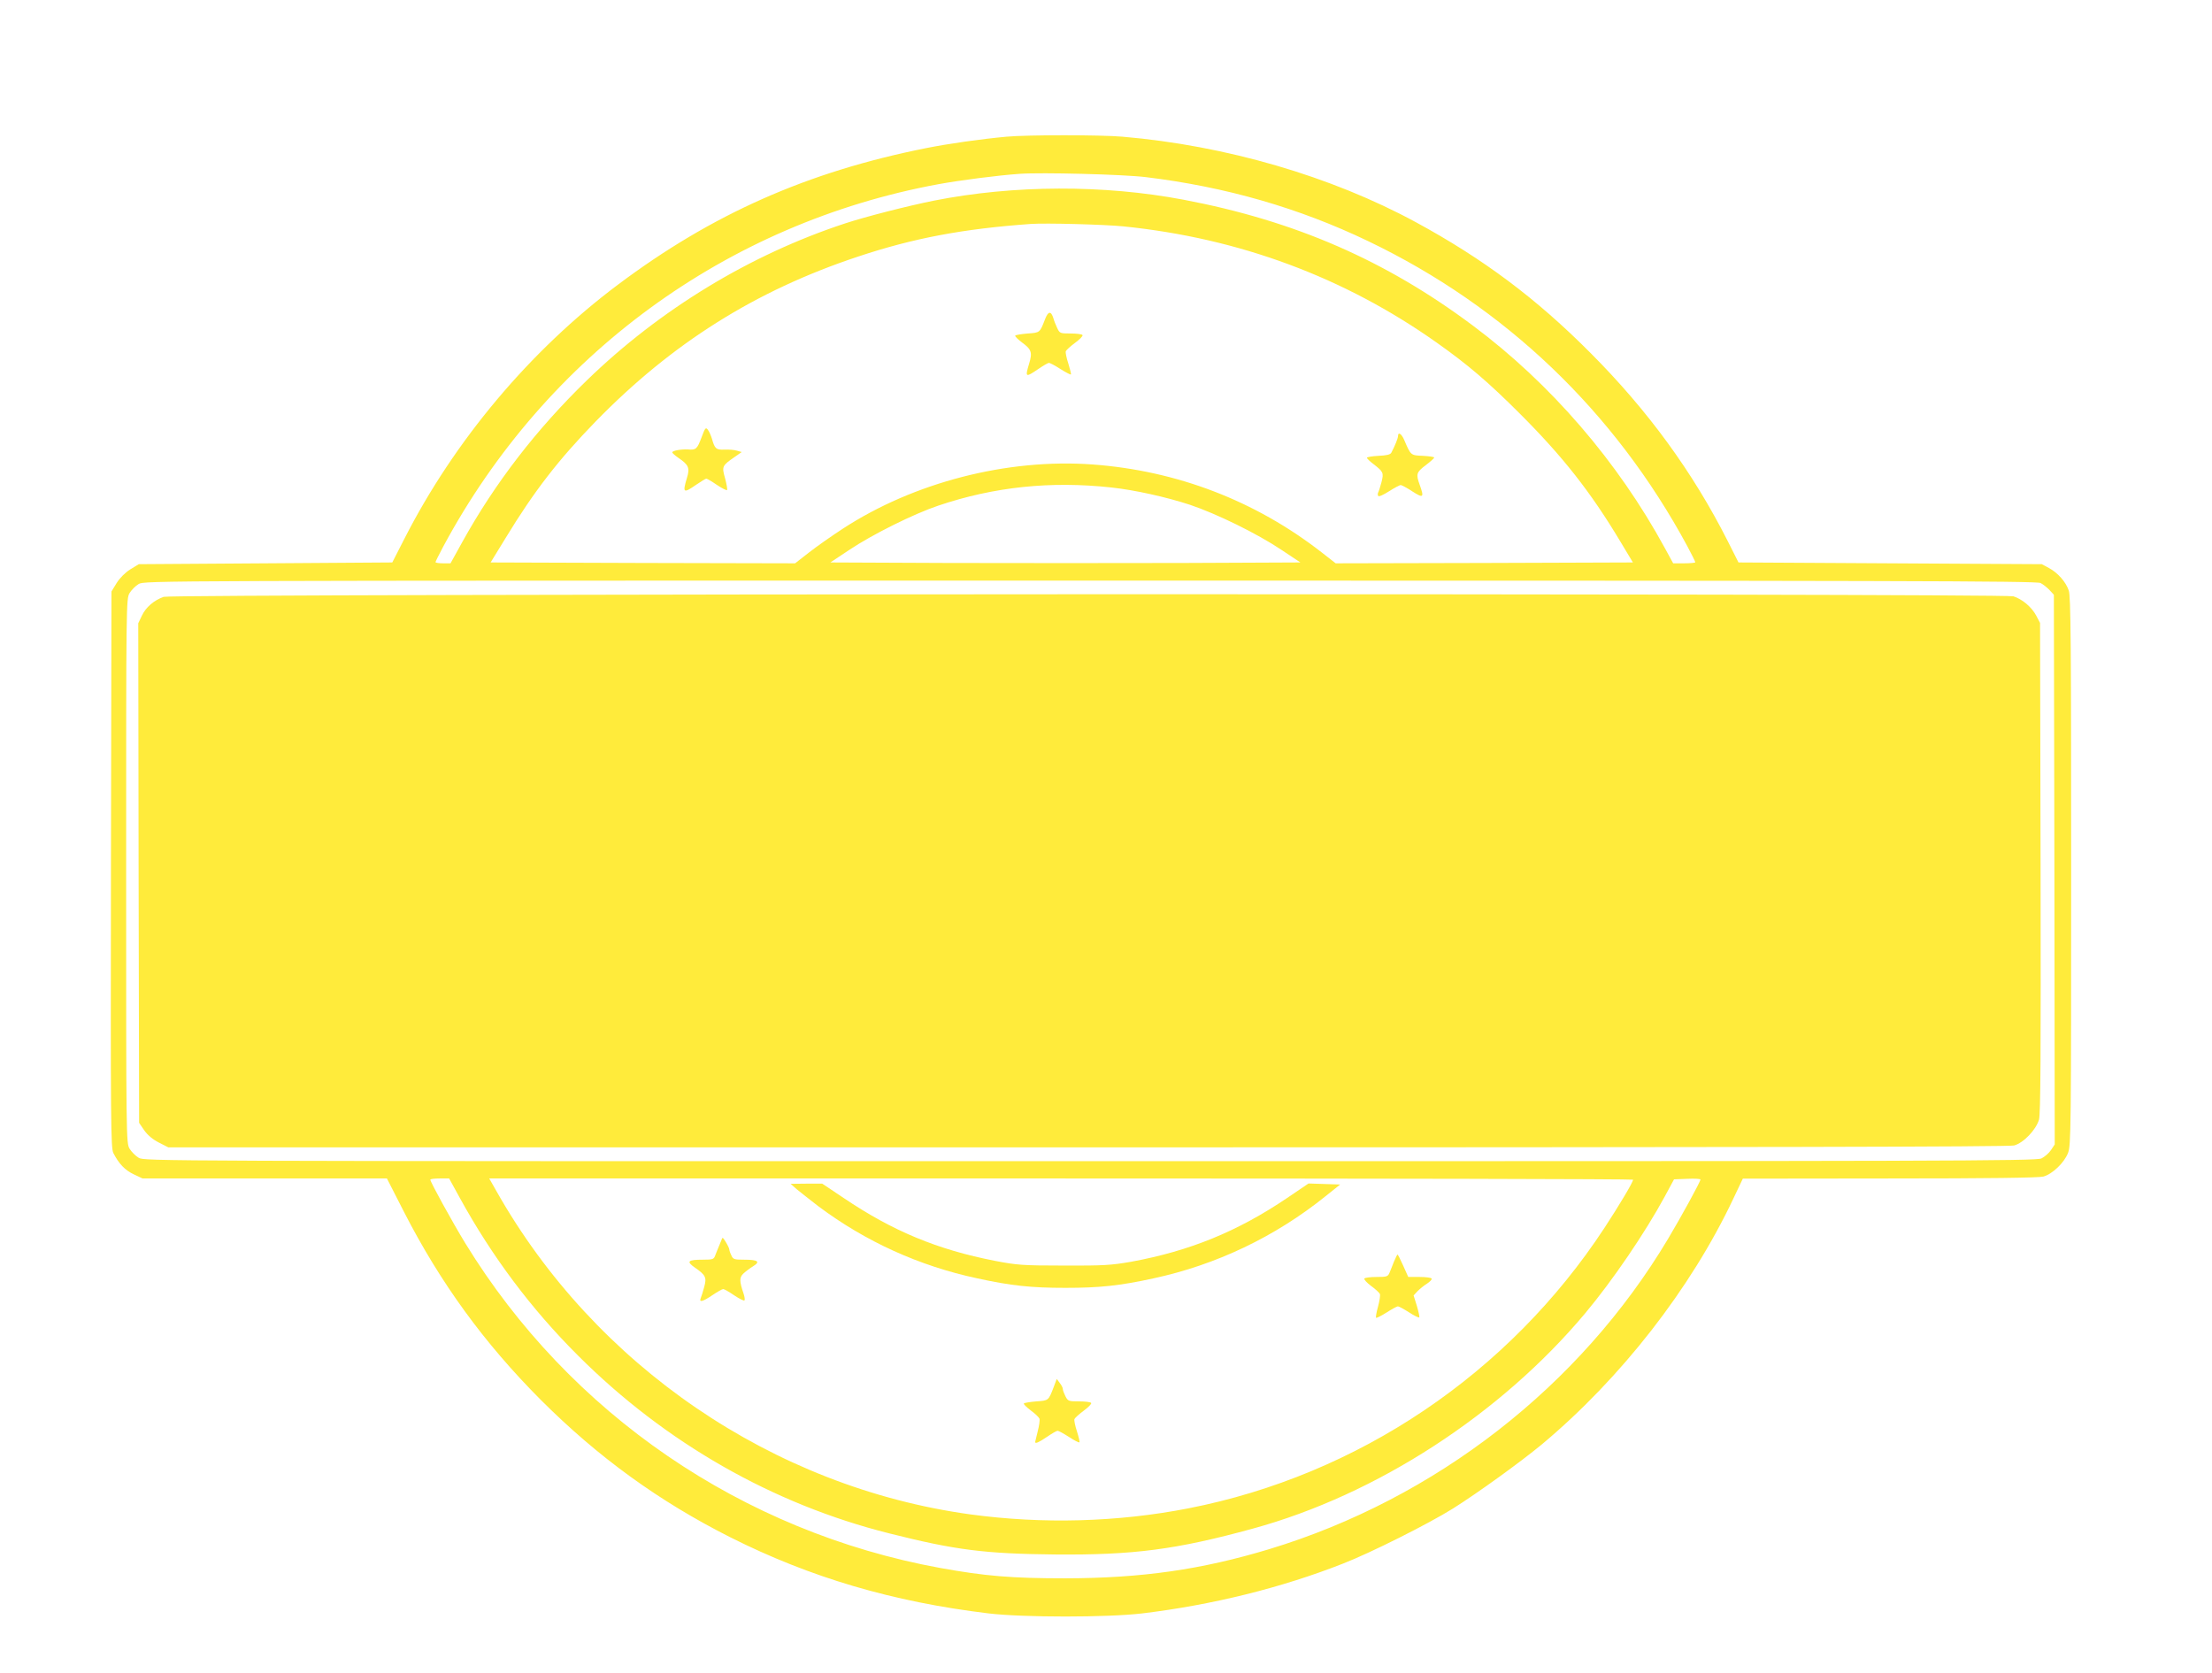 <?xml version="1.0" standalone="no"?>
<!DOCTYPE svg PUBLIC "-//W3C//DTD SVG 20010904//EN"
 "http://www.w3.org/TR/2001/REC-SVG-20010904/DTD/svg10.dtd">
<svg version="1.0" xmlns="http://www.w3.org/2000/svg"
 width="1280pt" height="968pt" viewBox="0 0 1280 968"
 preserveAspectRatio="xMidYMid meet">
<g transform="translate(0,968) scale(0.1,-0.1)"
fill="#ffeb3b" stroke="none">
<path d="M5825 8889 c-152 -14 -334 -40 -465 -66 -688 -137 -1240 -382 -1785
-791 -507 -380 -946 -902 -1236 -1472 l-69 -135 -733 -5 -734 -5 -49 -30 c-30
-19 -60 -49 -79 -79 l-30 -49 -3 -1609 c-2 -1469 -1 -1611 14 -1641 32 -62 67
-99 118 -123 l51 -24 707 0 707 0 98 -192 c211 -412 464 -760 792 -1089 332
-332 684 -587 1096 -795 463 -233 940 -374 1495 -441 203 -24 687 -24 890 0
405 49 805 148 1161 288 162 63 496 231 637 319 146 92 392 270 514 371 457
382 862 901 1108 1422 l55 116 850 1 c572 0 863 4 889 11 52 14 121 80 143
137 17 45 18 129 18 1632 0 1308 -2 1592 -14 1623 -17 50 -64 103 -115 130
l-41 22 -877 5 -878 5 -63 125 c-202 399 -462 755 -792 1086 -315 317 -622
546 -1010 757 -491 267 -1102 445 -1700 496 -126 11 -551 11 -670 0z m805
-234 c462 -56 886 -178 1288 -371 792 -380 1425 -985 1846 -1765 25 -47 46
-89 46 -93 0 -3 -29 -6 -64 -6 l-64 0 -48 88 c-272 500 -660 951 -1110 1287
-505 378 -1031 607 -1674 729 -463 88 -985 86 -1445 -5 -150 -30 -397 -93
-515 -132 -550 -181 -1070 -497 -1493 -907 -293 -284 -534 -597 -722 -937
l-68 -123 -43 0 c-24 0 -44 3 -44 7 0 3 21 45 46 92 595 1106 1638 1869 2864
2095 126 23 342 51 470 60 127 9 600 -3 730 -19z m-130 -285 c671 -68 1280
-295 1814 -673 181 -128 299 -229 482 -412 247 -247 408 -451 581 -740 l72
-120 -860 -3 -860 -2 -82 64 c-383 298 -836 472 -1324 508 -493 36 -1035 -103
-1448 -373 -60 -39 -147 -100 -192 -135 l-82 -64 -881 2 -881 3 89 145 c163
268 305 451 517 669 442 454 926 759 1520 956 321 107 609 161 1000 189 87 6
426 -3 535 -14z m-70 -1511 c138 -15 317 -55 455 -100 155 -52 390 -167 530
-261 l110 -73 -677 -3 c-372 -1 -984 -1 -1360 0 l-683 3 110 73 c133 89 372
208 515 256 323 109 651 143 1000 105z m5378 -553 c15 -8 38 -26 52 -41 l25
-27 3 -1591 2 -1590 -22 -33 c-12 -18 -37 -39 -55 -48 -31 -15 -533 -16 -5506
-16 -5443 0 -5472 0 -5505 20 -18 11 -41 34 -52 52 -20 33 -20 54 -20 1608 0
1554 0 1575 20 1608 11 18 34 41 52 52 33 20 62 20 5506 20 4681 0 5477 -2
5500 -14z m-9148 -3557 c187 -341 415 -645 685 -914 504 -504 1127 -860 1801
-1029 384 -97 556 -118 959 -122 454 -4 701 28 1146 150 715 196 1432 661
1922 1246 159 190 346 465 460 675 l54 100 76 3 c43 2 77 0 77 -4 0 -12 -111
-215 -188 -344 -510 -854 -1345 -1503 -2307 -1795 -394 -119 -737 -168 -1180
-169 -312 0 -465 13 -725 60 -1145 209 -2143 892 -2748 1880 -75 123 -202 354
-202 367 0 4 24 7 54 7 l55 0 61 -111z m6790 104 c0 -14 -78 -145 -165 -278
-553 -844 -1426 -1432 -2408 -1624 -410 -80 -843 -92 -1262 -35 -1141 157
-2172 860 -2743 1872 l-41 72 3310 0 c1820 0 3309 -3 3309 -7z"/>
<path d="M6047 7832 c-30 -78 -29 -77 -100 -82 -36 -3 -68 -8 -72 -12 -4 -3
14 -21 39 -40 55 -40 61 -58 41 -123 -24 -80 -21 -81 54 -30 28 19 55 35 61
35 6 0 36 -16 67 -36 30 -19 57 -33 60 -31 2 3 -5 31 -15 63 -11 33 -17 65
-15 71 3 7 27 29 54 49 27 20 47 40 43 45 -3 5 -34 9 -68 9 -62 0 -64 1 -79
33 -8 17 -18 42 -21 54 -14 45 -30 44 -49 -5z"/>
<path d="M4060 7150 c-26 -69 -32 -75 -79 -71 -39 2 -91 -7 -91 -17 0 -4 16
-18 36 -32 59 -40 67 -58 49 -116 -26 -87 -21 -91 54 -39 28 19 54 35 58 35 5
0 32 -16 61 -36 30 -20 56 -33 59 -30 3 3 -2 33 -11 67 -20 70 -18 74 56 125
l40 28 -28 8 c-16 5 -48 7 -72 6 -48 -2 -56 5 -72 62 -6 19 -16 43 -24 53 -12
16 -16 11 -36 -43z"/>
<path d="M8090 7157 c0 -13 -18 -57 -39 -97 -6 -11 -28 -16 -75 -18 -36 -2
-66 -7 -66 -11 0 -5 17 -21 38 -37 57 -44 60 -50 46 -105 -7 -27 -16 -54 -19
-59 -3 -6 -3 -14 0 -20 4 -6 30 6 63 27 31 20 62 36 67 36 6 0 36 -16 68 -37
64 -41 69 -36 42 39 -22 61 -19 72 34 112 28 21 50 41 50 45 1 4 -29 8 -65 10
-71 3 -70 2 -108 91 -15 36 -36 50 -36 24z"/>
<path d="M947 6226 c-56 -20 -103 -60 -126 -109 l-21 -44 2 -1446 3 -1445 30
-44 c20 -28 49 -52 84 -70 l55 -28 5320 0 c3822 0 5332 3 5361 11 55 15 127
91 144 150 9 34 11 369 9 1459 l-3 1415 -22 42 c-27 51 -82 96 -132 112 -61
18 -10653 15 -10704 -3z"/>
<path d="M4610 2798 c19 -16 77 -61 127 -100 272 -203 581 -344 918 -416 196
-43 314 -55 510 -55 196 0 314 12 510 55 362 78 703 240 995 475 l85 68 -92 3
-91 3 -124 -84 c-287 -194 -564 -307 -903 -369 -115 -20 -159 -23 -390 -22
-239 0 -271 3 -396 27 -335 65 -594 173 -877 364 l-124 83 -91 0 -92 -1 35
-31z"/>
<path d="M4175 2504 c-4 -10 -11 -28 -16 -39 -5 -11 -13 -32 -19 -47 -9 -26
-13 -28 -72 -28 -88 0 -98 -10 -48 -45 64 -44 70 -58 55 -113 -7 -26 -16 -55
-20 -64 -11 -27 10 -22 68 17 28 19 56 35 62 35 6 0 34 -16 63 -36 30 -20 56
-33 60 -30 3 4 1 21 -5 39 -25 73 -25 94 -1 117 13 12 38 31 56 42 44 27 28
38 -54 38 -55 0 -62 2 -72 25 -7 14 -12 30 -12 35 0 5 -9 24 -20 42 -17 28
-20 30 -25 12z"/>
<path d="M8066 2378 c-9 -24 -21 -53 -26 -65 -9 -21 -17 -23 -74 -23 -36 0
-67 -4 -71 -9 -3 -6 15 -25 39 -43 25 -18 48 -39 51 -47 3 -7 -2 -40 -11 -73
-9 -32 -14 -61 -11 -64 2 -3 30 11 60 30 31 20 61 36 66 36 6 0 35 -16 65 -35
29 -19 56 -32 59 -29 2 3 -4 32 -14 66 l-19 61 22 24 c13 13 37 33 55 44 18
12 31 25 27 30 -3 5 -34 9 -70 9 l-65 0 -29 65 c-16 36 -31 65 -33 65 -2 0
-11 -19 -21 -42z"/>
<path d="M6097 1652 c-30 -78 -29 -77 -100 -82 -36 -3 -68 -8 -72 -12 -4 -3
14 -21 39 -40 25 -18 48 -40 51 -48 3 -9 -2 -42 -10 -73 -8 -32 -15 -60 -15
-62 0 -12 22 -2 69 30 28 19 55 35 61 35 5 0 35 -16 66 -36 30 -20 58 -34 60
-31 3 3 -4 31 -14 63 -11 33 -17 65 -15 71 3 7 27 29 54 49 27 20 47 40 43 45
-3 5 -34 9 -69 9 -61 0 -65 1 -80 30 -8 16 -15 35 -15 42 0 7 -8 23 -18 35
l-17 23 -18 -48z"/>
</g>
</svg>
